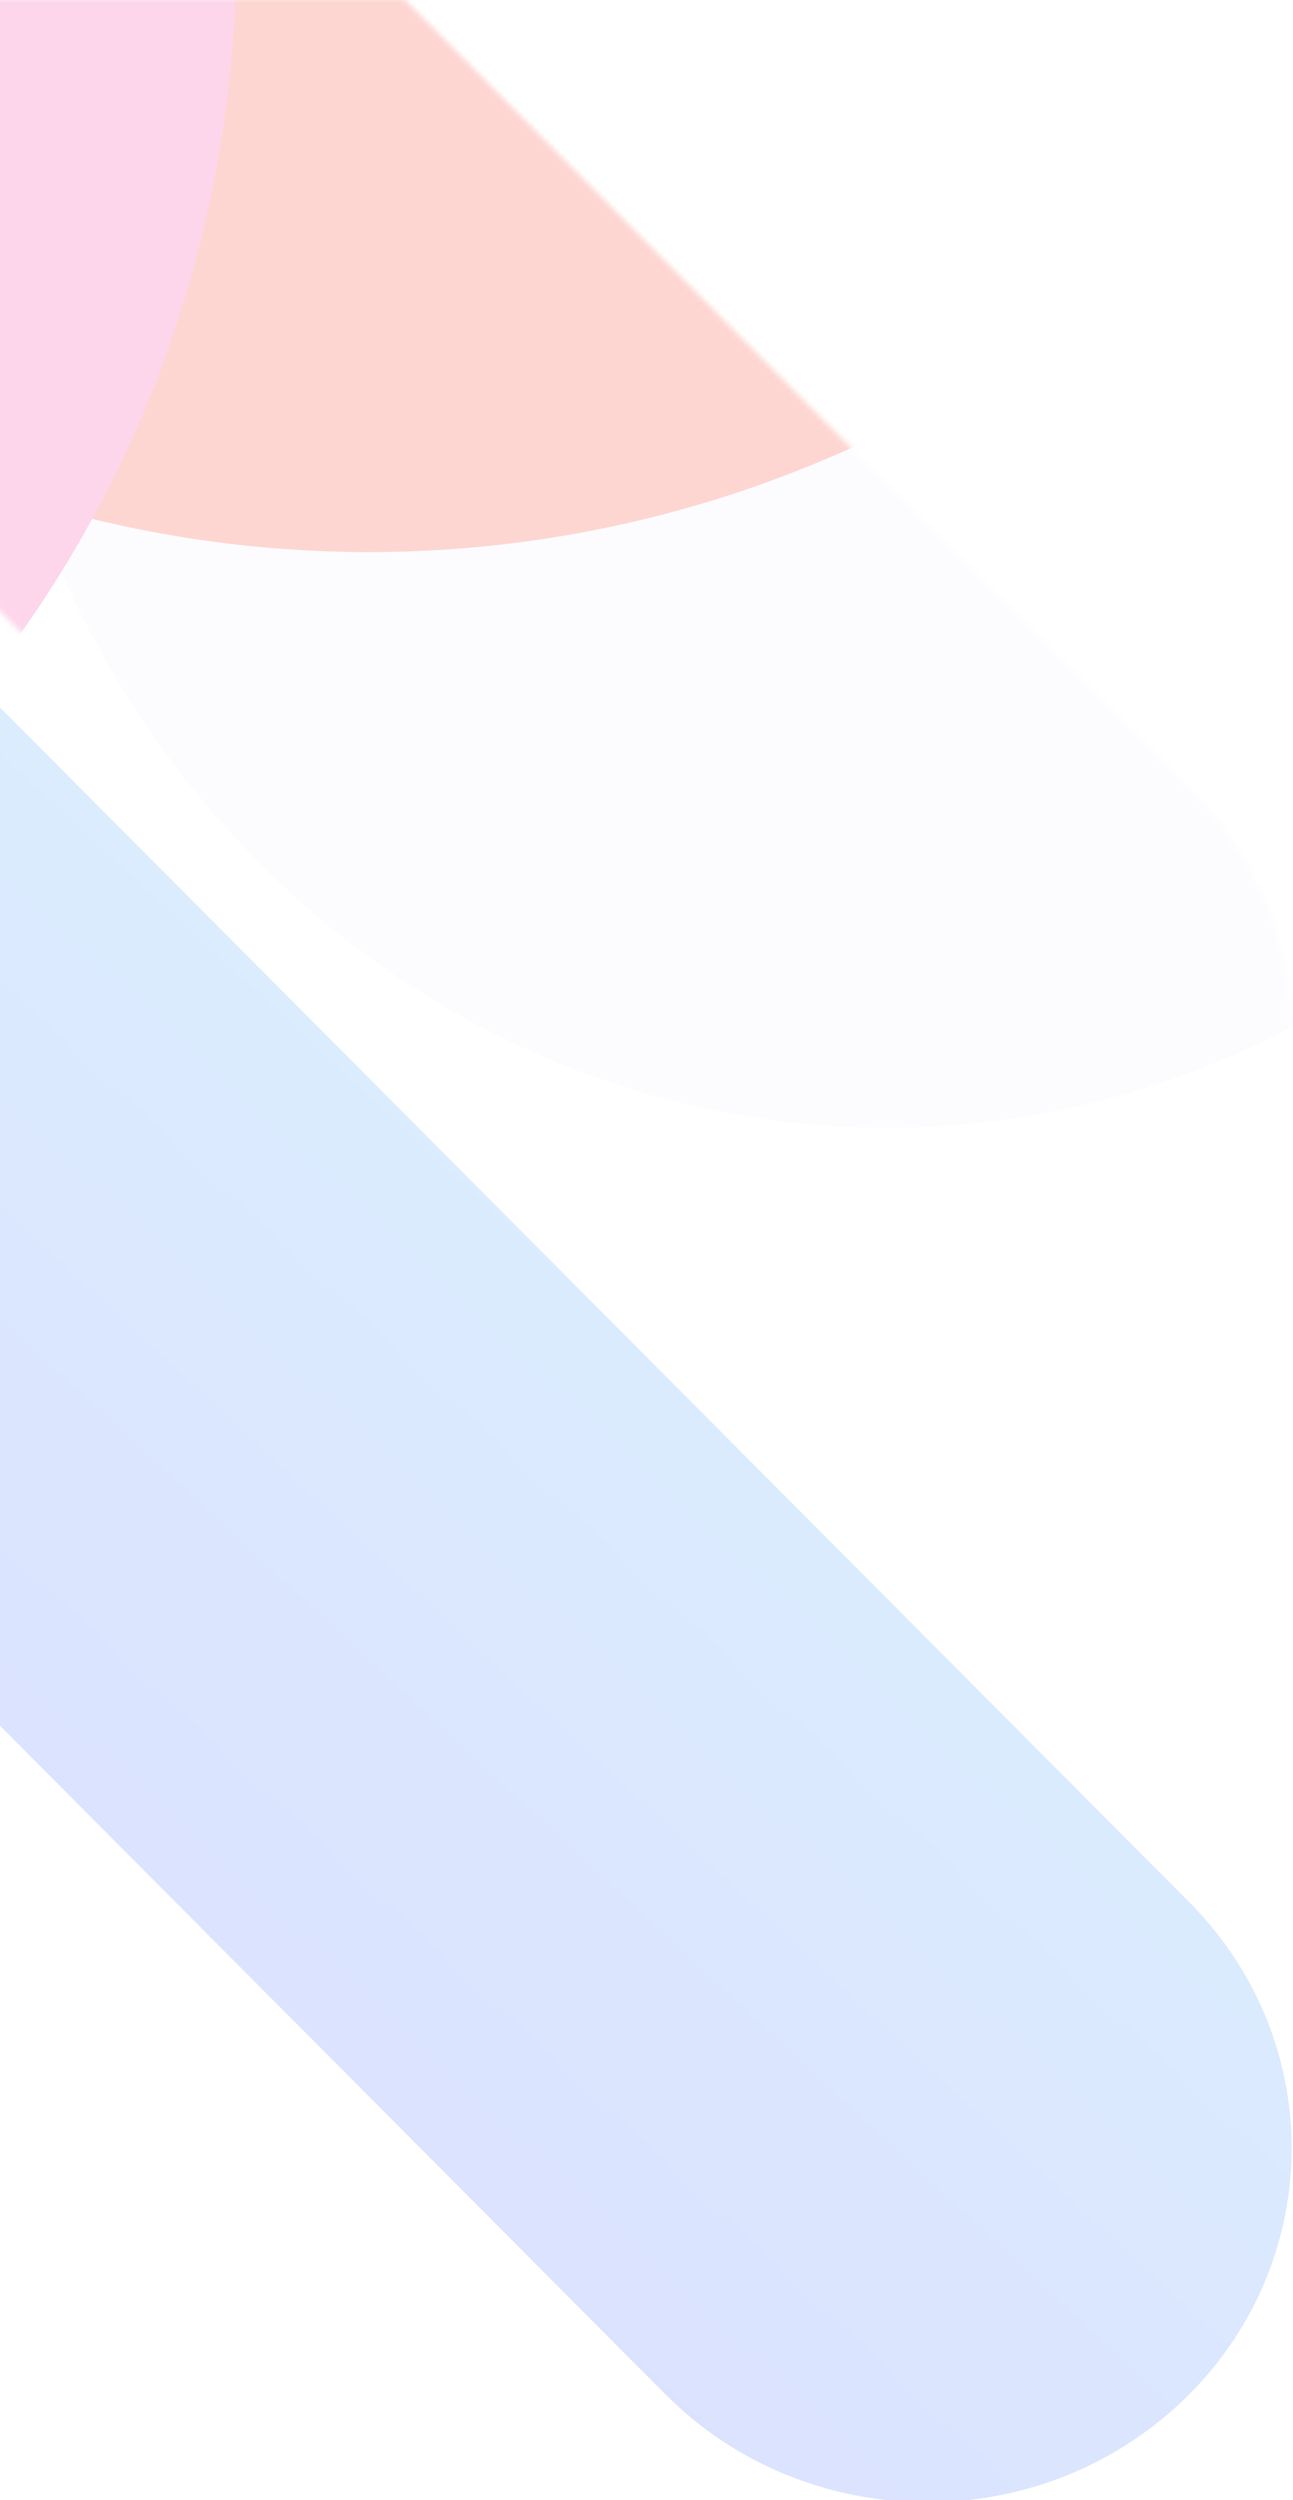 <svg width="250" height="483" viewBox="0 0 250 483" fill="none" xmlns="http://www.w3.org/2000/svg">
<g clip-path="url(#clip0_6617_1324)">
<g opacity="0.2">
<mask id="mask0_6617_1324" style="mask-type:alpha" maskUnits="userSpaceOnUse" x="-277" y="-1" width="527" height="270">
<path d="M-256.593 152.169L-134.964 30.079L-104.557 -0.443L-13.341 -0.443L77.886 -0.443L108.293 30.079L229.922 152.169C256.971 179.321 256.232 222.626 228.273 248.893C201.246 274.285 158.675 274.461 131.434 249.919L128.672 247.292L-10.123 107.957C-11.898 106.176 -14.783 106.176 -16.558 107.957L-155.343 247.292C-181.49 273.539 -224.031 275.083 -252.094 251.43L-254.944 248.893C-281.972 223.501 -283.562 182.189 -259.205 154.937L-256.593 152.169Z" fill="#EAC6D3"/>
</mask>
<g mask="url(#mask0_6617_1324)">
<g filter="url(#filter0_f_6617_1324)">
<ellipse cx="171.388" cy="31.72" rx="186.161" ry="176.099" transform="rotate(-90 171.388 31.72)" fill="#F0EFFF"/>
</g>
<g filter="url(#filter1_f_6617_1324)">
<circle cx="71.282" cy="-119.749" r="226.412" transform="rotate(-52.439 71.282 -119.749)" fill="#F5301C"/>
</g>
<g filter="url(#filter2_f_6617_1324)">
<path d="M-137.735 -230.808C-14.975 -207.018 65.256 -88.215 41.466 34.545C17.675 157.305 -101.127 237.536 -223.887 213.746C-331.749 172.598 -426.878 71.153 -403.088 -51.607C-379.298 -174.367 -260.495 -254.598 -137.735 -230.808Z" fill="#F6309A"/>
</g>
</g>
<path d="M-256.593 367.473L-16.553 126.522C-14.778 124.741 -11.893 124.741 -10.118 126.522L229.922 367.473C256.971 394.625 256.232 437.93 228.273 464.197C201.246 489.589 158.675 489.765 131.434 465.223L128.672 462.596L-13.341 320.031L-155.343 462.596C-181.49 488.843 -224.031 490.387 -252.094 466.734L-254.944 464.197C-281.972 438.805 -283.562 397.493 -259.205 370.241L-256.593 367.473Z" fill="url(#paint0_linear_6617_1324)"/>
</g>
</g>
<defs>
<filter id="filter0_f_6617_1324" x="-95.535" y="-245.265" width="533.843" height="553.97" filterUnits="userSpaceOnUse" color-interpolation-filters="sRGB">
<feFlood flood-opacity="0" result="BackgroundImageFix"/>
<feBlend mode="normal" in="SourceGraphic" in2="BackgroundImageFix" result="shape"/>
<feGaussianBlur stdDeviation="45.412" result="effect1_foregroundBlur_6617_1324"/>
</filter>
<filter id="filter1_f_6617_1324" x="-309.541" y="-500.572" width="761.645" height="761.648" filterUnits="userSpaceOnUse" color-interpolation-filters="sRGB">
<feFlood flood-opacity="0" result="BackgroundImageFix"/>
<feBlend mode="normal" in="SourceGraphic" in2="BackgroundImageFix" result="shape"/>
<feGaussianBlur stdDeviation="77.2" result="effect1_foregroundBlur_6617_1324"/>
</filter>
<filter id="filter2_f_6617_1324" x="-497.597" y="-325.809" width="634.062" height="634.557" filterUnits="userSpaceOnUse" color-interpolation-filters="sRGB">
<feFlood flood-opacity="0" result="BackgroundImageFix"/>
<feBlend mode="normal" in="SourceGraphic" in2="BackgroundImageFix" result="shape"/>
<feGaussianBlur stdDeviation="45.412" result="effect1_foregroundBlur_6617_1324"/>
</filter>
<linearGradient id="paint0_linear_6617_1324" x1="-212.731" y1="464.864" x2="139.293" y2="85.466" gradientUnits="userSpaceOnUse">
<stop offset="0.03" stop-color="white" stop-opacity="0"/>
<stop offset="0.408" stop-color="#4D69F9"/>
<stop offset="1" stop-color="#4BC9FF"/>
</linearGradient>
<clipPath id="clip0_6617_1324">
<rect width="250" height="483" fill="white"/>
</clipPath>
</defs>
</svg>

